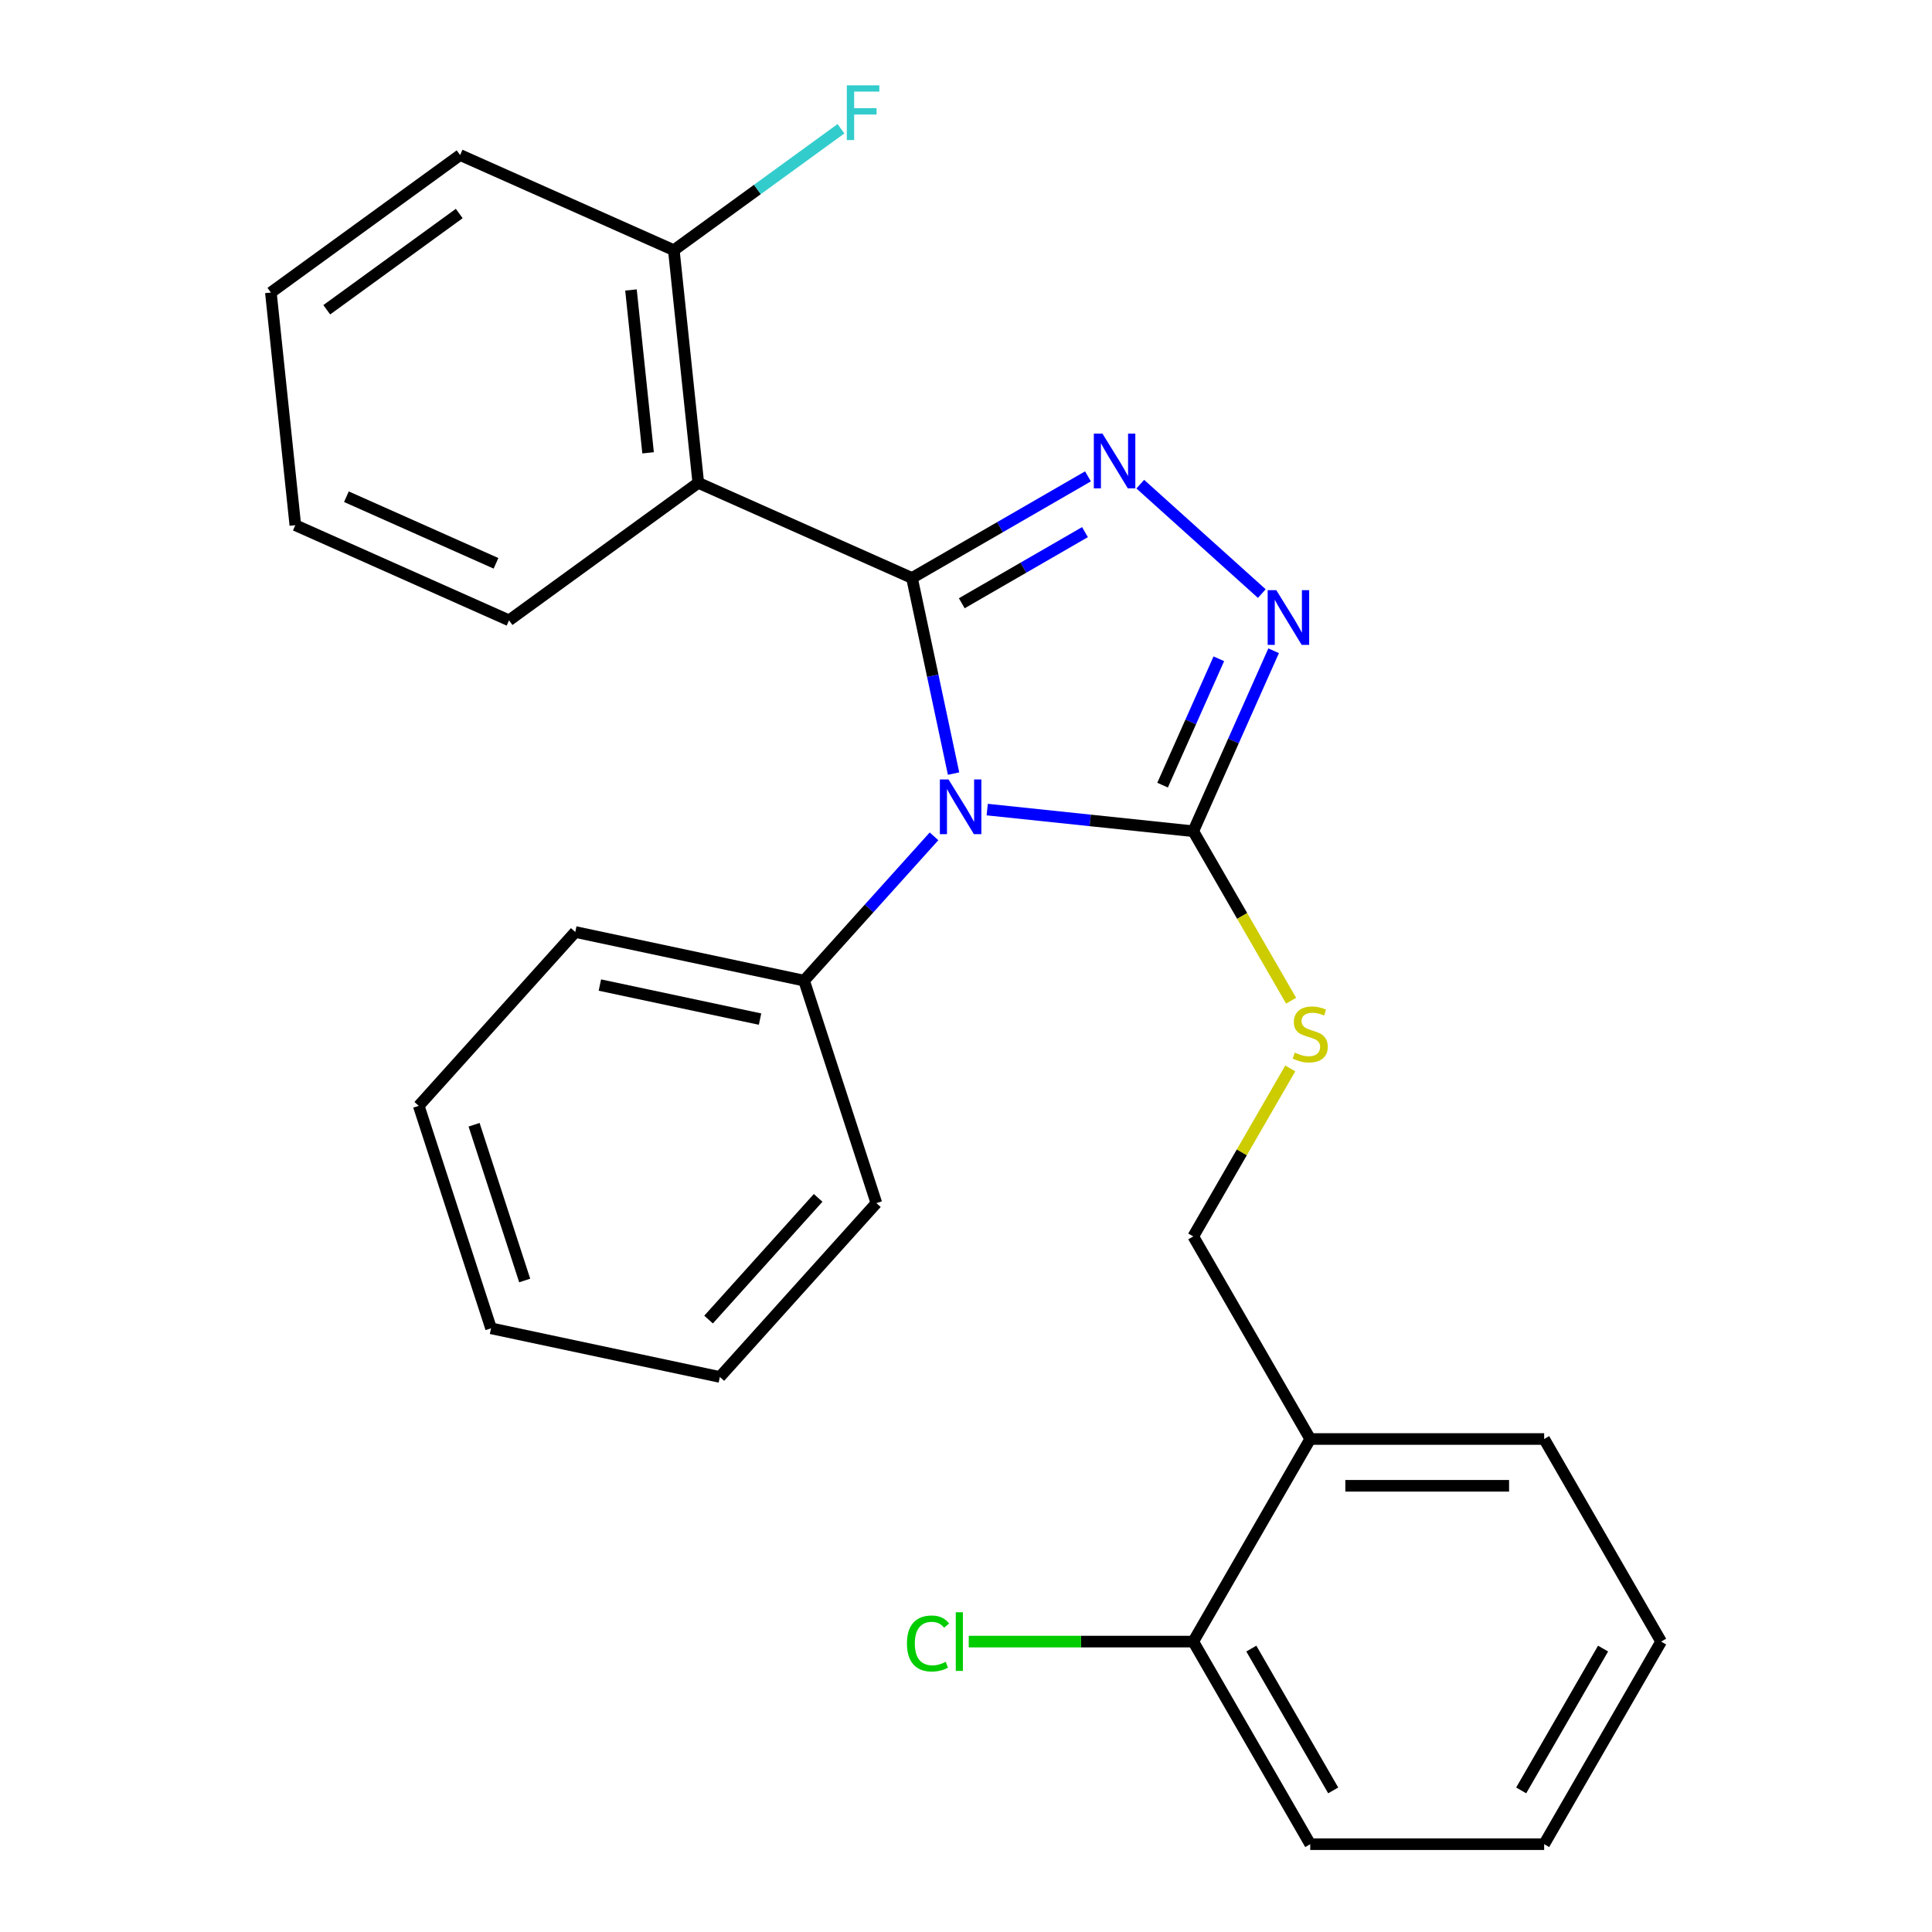 <?xml version='1.0' encoding='iso-8859-1'?>
<svg version='1.1' baseProfile='full'
              xmlns='http://www.w3.org/2000/svg'
                      xmlns:rdkit='http://www.rdkit.org/xml'
                      xmlns:xlink='http://www.w3.org/1999/xlink'
                  xml:space='preserve'
width='1000px' height='1000px' viewBox='0 0 1000 1000'>
<!-- END OF HEADER -->
<rect style='opacity:1.0;fill:#FFFFFF;stroke:none' width='1000' height='1000' x='0' y='0'> </rect>
<path class='bond-0' d='M 653.115,307.242 L 590.205,250.598' style='fill:none;fill-rule:evenodd;stroke:#0000FF;stroke-width:6px;stroke-linecap:butt;stroke-linejoin:miter;stroke-opacity:1' />
<path class='bond-1' d='M 659.23,336.825 L 638.432,383.538' style='fill:none;fill-rule:evenodd;stroke:#0000FF;stroke-width:6px;stroke-linecap:butt;stroke-linejoin:miter;stroke-opacity:1' />
<path class='bond-1' d='M 638.432,383.538 L 617.634,430.251' style='fill:none;fill-rule:evenodd;stroke:#000000;stroke-width:6px;stroke-linecap:butt;stroke-linejoin:miter;stroke-opacity:1' />
<path class='bond-1' d='M 630.868,340.989 L 616.309,373.688' style='fill:none;fill-rule:evenodd;stroke:#0000FF;stroke-width:6px;stroke-linecap:butt;stroke-linejoin:miter;stroke-opacity:1' />
<path class='bond-1' d='M 616.309,373.688 L 601.751,406.387' style='fill:none;fill-rule:evenodd;stroke:#000000;stroke-width:6px;stroke-linecap:butt;stroke-linejoin:miter;stroke-opacity:1' />
<path class='bond-2' d='M 563.135,246.568 L 517.589,272.864' style='fill:none;fill-rule:evenodd;stroke:#0000FF;stroke-width:6px;stroke-linecap:butt;stroke-linejoin:miter;stroke-opacity:1' />
<path class='bond-2' d='M 517.589,272.864 L 472.043,299.16' style='fill:none;fill-rule:evenodd;stroke:#000000;stroke-width:6px;stroke-linecap:butt;stroke-linejoin:miter;stroke-opacity:1' />
<path class='bond-2' d='M 561.579,275.428 L 529.697,293.835' style='fill:none;fill-rule:evenodd;stroke:#0000FF;stroke-width:6px;stroke-linecap:butt;stroke-linejoin:miter;stroke-opacity:1' />
<path class='bond-2' d='M 529.697,293.835 L 497.814,312.243' style='fill:none;fill-rule:evenodd;stroke:#000000;stroke-width:6px;stroke-linecap:butt;stroke-linejoin:miter;stroke-opacity:1' />
<path class='bond-3' d='M 472.043,299.16 L 361.43,249.912' style='fill:none;fill-rule:evenodd;stroke:#000000;stroke-width:6px;stroke-linecap:butt;stroke-linejoin:miter;stroke-opacity:1' />
<path class='bond-4' d='M 472.043,299.16 L 482.803,349.783' style='fill:none;fill-rule:evenodd;stroke:#000000;stroke-width:6px;stroke-linecap:butt;stroke-linejoin:miter;stroke-opacity:1' />
<path class='bond-4' d='M 482.803,349.783 L 493.564,400.407' style='fill:none;fill-rule:evenodd;stroke:#0000FF;stroke-width:6px;stroke-linecap:butt;stroke-linejoin:miter;stroke-opacity:1' />
<path class='bond-5' d='M 510.984,419.041 L 564.309,424.646' style='fill:none;fill-rule:evenodd;stroke:#0000FF;stroke-width:6px;stroke-linecap:butt;stroke-linejoin:miter;stroke-opacity:1' />
<path class='bond-5' d='M 564.309,424.646 L 617.634,430.251' style='fill:none;fill-rule:evenodd;stroke:#000000;stroke-width:6px;stroke-linecap:butt;stroke-linejoin:miter;stroke-opacity:1' />
<path class='bond-6' d='M 483.45,432.884 L 449.824,470.229' style='fill:none;fill-rule:evenodd;stroke:#0000FF;stroke-width:6px;stroke-linecap:butt;stroke-linejoin:miter;stroke-opacity:1' />
<path class='bond-6' d='M 449.824,470.229 L 416.198,507.575' style='fill:none;fill-rule:evenodd;stroke:#000000;stroke-width:6px;stroke-linecap:butt;stroke-linejoin:miter;stroke-opacity:1' />
<path class='bond-7' d='M 617.634,430.251 L 642.954,474.107' style='fill:none;fill-rule:evenodd;stroke:#000000;stroke-width:6px;stroke-linecap:butt;stroke-linejoin:miter;stroke-opacity:1' />
<path class='bond-7' d='M 642.954,474.107 L 668.275,517.963' style='fill:none;fill-rule:evenodd;stroke:#CCCC00;stroke-width:6px;stroke-linecap:butt;stroke-linejoin:miter;stroke-opacity:1' />
<path class='bond-8' d='M 859.796,849.687 L 799.255,954.545' style='fill:none;fill-rule:evenodd;stroke:#000000;stroke-width:6px;stroke-linecap:butt;stroke-linejoin:miter;stroke-opacity:1' />
<path class='bond-8' d='M 829.743,853.307 L 787.364,926.709' style='fill:none;fill-rule:evenodd;stroke:#000000;stroke-width:6px;stroke-linecap:butt;stroke-linejoin:miter;stroke-opacity:1' />
<path class='bond-9' d='M 859.796,849.687 L 799.255,744.828' style='fill:none;fill-rule:evenodd;stroke:#000000;stroke-width:6px;stroke-linecap:butt;stroke-linejoin:miter;stroke-opacity:1' />
<path class='bond-10' d='M 667.836,553.017 L 642.735,596.493' style='fill:none;fill-rule:evenodd;stroke:#CCCC00;stroke-width:6px;stroke-linecap:butt;stroke-linejoin:miter;stroke-opacity:1' />
<path class='bond-10' d='M 642.735,596.493 L 617.634,639.969' style='fill:none;fill-rule:evenodd;stroke:#000000;stroke-width:6px;stroke-linecap:butt;stroke-linejoin:miter;stroke-opacity:1' />
<path class='bond-11' d='M 799.255,954.545 L 678.174,954.545' style='fill:none;fill-rule:evenodd;stroke:#000000;stroke-width:6px;stroke-linecap:butt;stroke-linejoin:miter;stroke-opacity:1' />
<path class='bond-12' d='M 678.174,954.545 L 617.634,849.687' style='fill:none;fill-rule:evenodd;stroke:#000000;stroke-width:6px;stroke-linecap:butt;stroke-linejoin:miter;stroke-opacity:1' />
<path class='bond-12' d='M 690.065,926.709 L 647.687,853.307' style='fill:none;fill-rule:evenodd;stroke:#000000;stroke-width:6px;stroke-linecap:butt;stroke-linejoin:miter;stroke-opacity:1' />
<path class='bond-13' d='M 416.198,507.575 L 297.763,482.401' style='fill:none;fill-rule:evenodd;stroke:#000000;stroke-width:6px;stroke-linecap:butt;stroke-linejoin:miter;stroke-opacity:1' />
<path class='bond-13' d='M 393.398,527.486 L 310.494,509.864' style='fill:none;fill-rule:evenodd;stroke:#000000;stroke-width:6px;stroke-linecap:butt;stroke-linejoin:miter;stroke-opacity:1' />
<path class='bond-14' d='M 416.198,507.575 L 453.614,622.729' style='fill:none;fill-rule:evenodd;stroke:#000000;stroke-width:6px;stroke-linecap:butt;stroke-linejoin:miter;stroke-opacity:1' />
<path class='bond-15' d='M 297.763,482.401 L 216.744,572.381' style='fill:none;fill-rule:evenodd;stroke:#000000;stroke-width:6px;stroke-linecap:butt;stroke-linejoin:miter;stroke-opacity:1' />
<path class='bond-16' d='M 238.161,80.246 L 140.204,151.416' style='fill:none;fill-rule:evenodd;stroke:#000000;stroke-width:6px;stroke-linecap:butt;stroke-linejoin:miter;stroke-opacity:1' />
<path class='bond-16' d='M 237.701,110.513 L 169.132,160.332' style='fill:none;fill-rule:evenodd;stroke:#000000;stroke-width:6px;stroke-linecap:butt;stroke-linejoin:miter;stroke-opacity:1' />
<path class='bond-17' d='M 238.161,80.246 L 348.774,129.494' style='fill:none;fill-rule:evenodd;stroke:#000000;stroke-width:6px;stroke-linecap:butt;stroke-linejoin:miter;stroke-opacity:1' />
<path class='bond-18' d='M 140.204,151.416 L 152.861,271.833' style='fill:none;fill-rule:evenodd;stroke:#000000;stroke-width:6px;stroke-linecap:butt;stroke-linejoin:miter;stroke-opacity:1' />
<path class='bond-19' d='M 152.861,271.833 L 263.474,321.081' style='fill:none;fill-rule:evenodd;stroke:#000000;stroke-width:6px;stroke-linecap:butt;stroke-linejoin:miter;stroke-opacity:1' />
<path class='bond-19' d='M 179.302,257.098 L 256.731,291.571' style='fill:none;fill-rule:evenodd;stroke:#000000;stroke-width:6px;stroke-linecap:butt;stroke-linejoin:miter;stroke-opacity:1' />
<path class='bond-20' d='M 263.474,321.081 L 361.43,249.912' style='fill:none;fill-rule:evenodd;stroke:#000000;stroke-width:6px;stroke-linecap:butt;stroke-linejoin:miter;stroke-opacity:1' />
<path class='bond-21' d='M 361.43,249.912 L 348.774,129.494' style='fill:none;fill-rule:evenodd;stroke:#000000;stroke-width:6px;stroke-linecap:butt;stroke-linejoin:miter;stroke-opacity:1' />
<path class='bond-21' d='M 335.448,234.38 L 326.589,150.088' style='fill:none;fill-rule:evenodd;stroke:#000000;stroke-width:6px;stroke-linecap:butt;stroke-linejoin:miter;stroke-opacity:1' />
<path class='bond-22' d='M 348.774,129.494 L 392.028,98.068' style='fill:none;fill-rule:evenodd;stroke:#000000;stroke-width:6px;stroke-linecap:butt;stroke-linejoin:miter;stroke-opacity:1' />
<path class='bond-22' d='M 392.028,98.068 L 435.283,66.641' style='fill:none;fill-rule:evenodd;stroke:#33CCCC;stroke-width:6px;stroke-linecap:butt;stroke-linejoin:miter;stroke-opacity:1' />
<path class='bond-23' d='M 453.614,622.729 L 372.595,712.71' style='fill:none;fill-rule:evenodd;stroke:#000000;stroke-width:6px;stroke-linecap:butt;stroke-linejoin:miter;stroke-opacity:1' />
<path class='bond-23' d='M 423.465,620.023 L 366.752,683.009' style='fill:none;fill-rule:evenodd;stroke:#000000;stroke-width:6px;stroke-linecap:butt;stroke-linejoin:miter;stroke-opacity:1' />
<path class='bond-24' d='M 372.595,712.71 L 254.16,687.536' style='fill:none;fill-rule:evenodd;stroke:#000000;stroke-width:6px;stroke-linecap:butt;stroke-linejoin:miter;stroke-opacity:1' />
<path class='bond-25' d='M 216.744,572.381 L 254.16,687.536' style='fill:none;fill-rule:evenodd;stroke:#000000;stroke-width:6px;stroke-linecap:butt;stroke-linejoin:miter;stroke-opacity:1' />
<path class='bond-25' d='M 245.388,582.171 L 271.579,662.779' style='fill:none;fill-rule:evenodd;stroke:#000000;stroke-width:6px;stroke-linecap:butt;stroke-linejoin:miter;stroke-opacity:1' />
<path class='bond-26' d='M 617.634,849.687 L 678.174,744.828' style='fill:none;fill-rule:evenodd;stroke:#000000;stroke-width:6px;stroke-linecap:butt;stroke-linejoin:miter;stroke-opacity:1' />
<path class='bond-27' d='M 617.634,849.687 L 559.527,849.687' style='fill:none;fill-rule:evenodd;stroke:#000000;stroke-width:6px;stroke-linecap:butt;stroke-linejoin:miter;stroke-opacity:1' />
<path class='bond-27' d='M 559.527,849.687 L 501.42,849.687' style='fill:none;fill-rule:evenodd;stroke:#00CC00;stroke-width:6px;stroke-linecap:butt;stroke-linejoin:miter;stroke-opacity:1' />
<path class='bond-28' d='M 678.174,744.828 L 799.255,744.828' style='fill:none;fill-rule:evenodd;stroke:#000000;stroke-width:6px;stroke-linecap:butt;stroke-linejoin:miter;stroke-opacity:1' />
<path class='bond-28' d='M 696.337,769.044 L 781.093,769.044' style='fill:none;fill-rule:evenodd;stroke:#000000;stroke-width:6px;stroke-linecap:butt;stroke-linejoin:miter;stroke-opacity:1' />
<path class='bond-29' d='M 678.174,744.828 L 617.634,639.969' style='fill:none;fill-rule:evenodd;stroke:#000000;stroke-width:6px;stroke-linecap:butt;stroke-linejoin:miter;stroke-opacity:1' />
<path  class='atom-0' d='M 660.622 305.478
L 669.902 320.478
Q 670.822 321.958, 672.302 324.638
Q 673.782 327.318, 673.862 327.478
L 673.862 305.478
L 677.622 305.478
L 677.622 333.798
L 673.742 333.798
L 663.782 317.398
Q 662.622 315.478, 661.382 313.278
Q 660.182 311.078, 659.822 310.398
L 659.822 333.798
L 656.142 333.798
L 656.142 305.478
L 660.622 305.478
' fill='#0000FF'/>
<path  class='atom-1' d='M 570.642 224.459
L 579.922 239.459
Q 580.842 240.939, 582.322 243.619
Q 583.802 246.299, 583.882 246.459
L 583.882 224.459
L 587.642 224.459
L 587.642 252.779
L 583.762 252.779
L 573.802 236.379
Q 572.642 234.459, 571.402 232.259
Q 570.202 230.059, 569.842 229.379
L 569.842 252.779
L 566.162 252.779
L 566.162 224.459
L 570.642 224.459
' fill='#0000FF'/>
<path  class='atom-3' d='M 490.957 403.434
L 500.237 418.434
Q 501.157 419.914, 502.637 422.594
Q 504.117 425.274, 504.197 425.434
L 504.197 403.434
L 507.957 403.434
L 507.957 431.754
L 504.077 431.754
L 494.117 415.354
Q 492.957 413.434, 491.717 411.234
Q 490.517 409.034, 490.157 408.354
L 490.157 431.754
L 486.477 431.754
L 486.477 403.434
L 490.957 403.434
' fill='#0000FF'/>
<path  class='atom-6' d='M 670.174 544.83
Q 670.494 544.95, 671.814 545.51
Q 673.134 546.07, 674.574 546.43
Q 676.054 546.75, 677.494 546.75
Q 680.174 546.75, 681.734 545.47
Q 683.294 544.15, 683.294 541.87
Q 683.294 540.31, 682.494 539.35
Q 681.734 538.39, 680.534 537.87
Q 679.334 537.35, 677.334 536.75
Q 674.814 535.99, 673.294 535.27
Q 671.814 534.55, 670.734 533.03
Q 669.694 531.51, 669.694 528.95
Q 669.694 525.39, 672.094 523.19
Q 674.534 520.99, 679.334 520.99
Q 682.614 520.99, 686.334 522.55
L 685.414 525.63
Q 682.014 524.23, 679.454 524.23
Q 676.694 524.23, 675.174 525.39
Q 673.654 526.51, 673.694 528.47
Q 673.694 529.99, 674.454 530.91
Q 675.254 531.83, 676.374 532.35
Q 677.534 532.87, 679.454 533.47
Q 682.014 534.27, 683.534 535.07
Q 685.054 535.87, 686.134 537.51
Q 687.254 539.11, 687.254 541.87
Q 687.254 545.79, 684.614 547.91
Q 682.014 549.99, 677.654 549.99
Q 675.134 549.99, 673.214 549.43
Q 671.334 548.91, 669.094 547.99
L 670.174 544.83
' fill='#CCCC00'/>
<path  class='atom-17' d='M 438.31 44.165
L 455.15 44.165
L 455.15 47.405
L 442.11 47.405
L 442.11 56.005
L 453.71 56.005
L 453.71 59.285
L 442.11 59.285
L 442.11 72.485
L 438.31 72.485
L 438.31 44.165
' fill='#33CCCC'/>
<path  class='atom-26' d='M 469.433 850.667
Q 469.433 843.627, 472.713 839.947
Q 476.033 836.227, 482.313 836.227
Q 488.153 836.227, 491.273 840.347
L 488.633 842.507
Q 486.353 839.507, 482.313 839.507
Q 478.033 839.507, 475.753 842.387
Q 473.513 845.227, 473.513 850.667
Q 473.513 856.267, 475.833 859.147
Q 478.193 862.027, 482.753 862.027
Q 485.873 862.027, 489.513 860.147
L 490.633 863.147
Q 489.153 864.107, 486.913 864.667
Q 484.673 865.227, 482.193 865.227
Q 476.033 865.227, 472.713 861.467
Q 469.433 857.707, 469.433 850.667
' fill='#00CC00'/>
<path  class='atom-26' d='M 494.713 834.507
L 498.393 834.507
L 498.393 864.867
L 494.713 864.867
L 494.713 834.507
' fill='#00CC00'/>
</svg>
